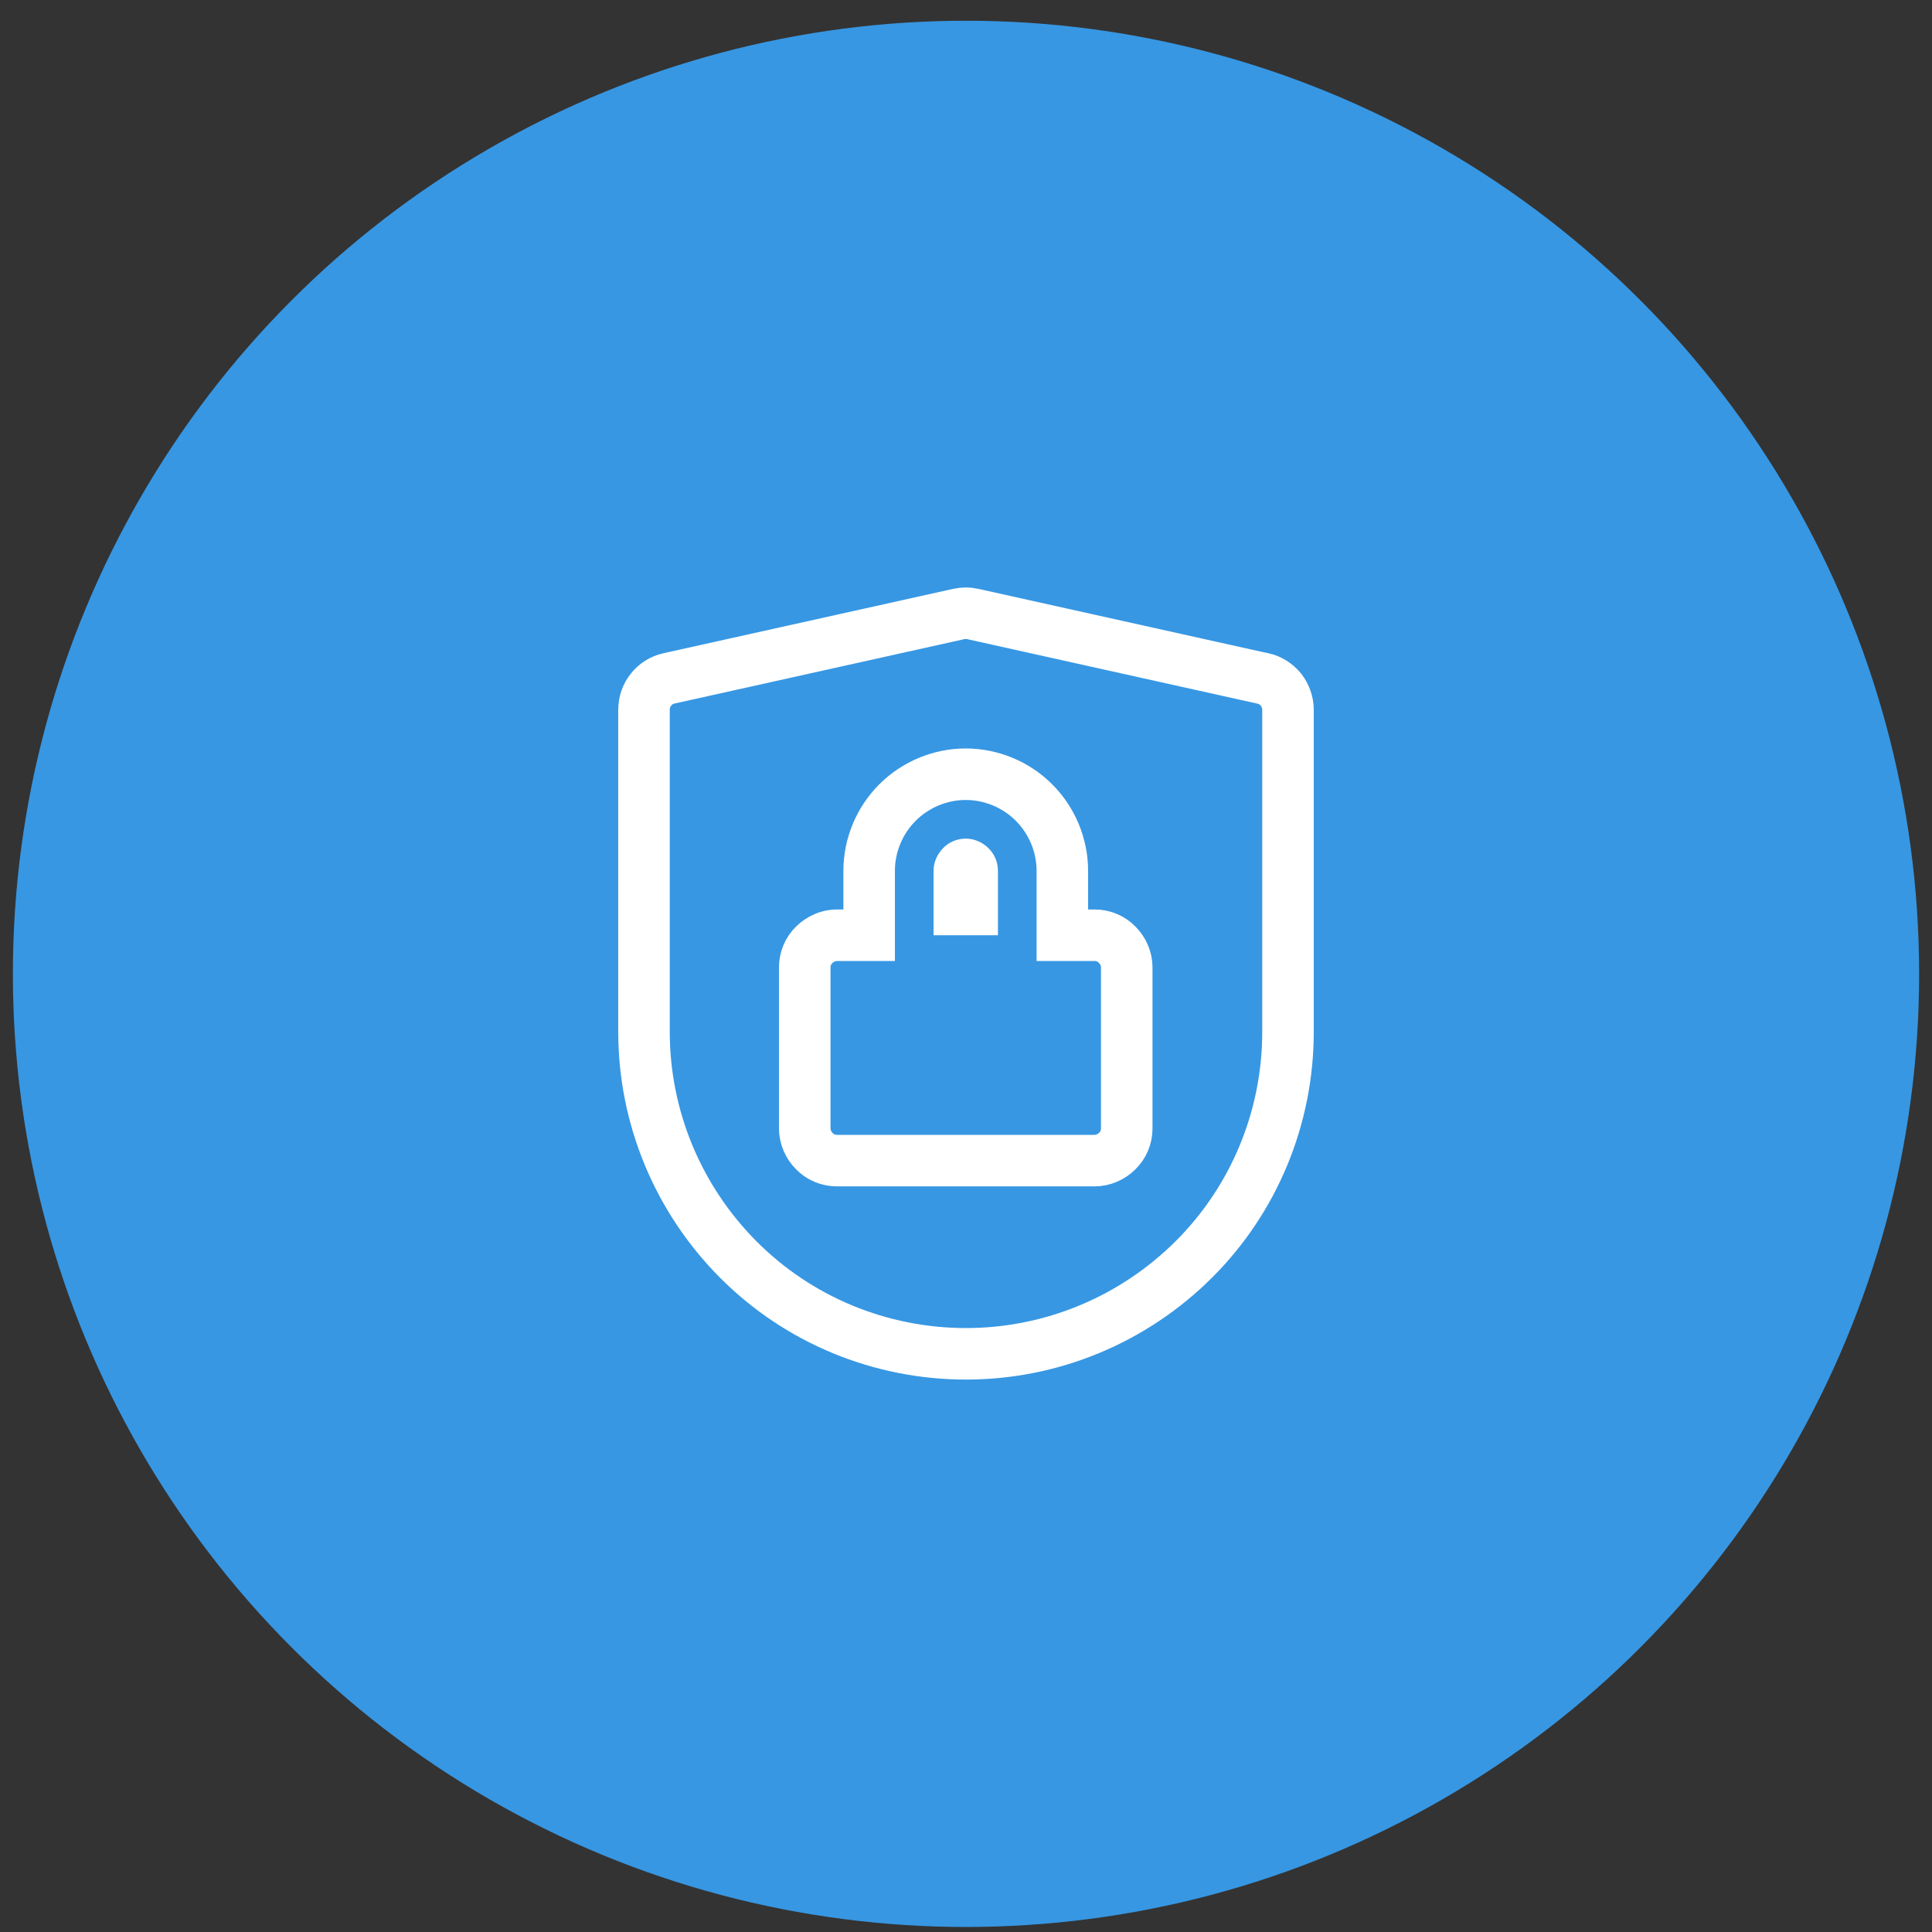 <svg width="75" height="75" viewBox="0 0 75 75" fill="none" xmlns="http://www.w3.org/2000/svg">
<rect x="0" y="0" width="75" height="75" fill="#333333" stroke="none"/>
<circle cx="37.5" cy="37.805" r="37" fill="#3797E3"/>
<path d="M49.73 26.775C49.55 26.555 49.3 26.395 49.03 26.335H49.01L37.76 23.835C37.58 23.795 37.4 23.795 37.22 23.835L25.97 26.335C25.69 26.395 25.44 26.555 25.27 26.775C25.09 26.995 25 27.275 25 27.555V40.055C25 43.375 26.32 46.545 28.66 48.895C31 51.245 34.18 52.555 37.5 52.555C40.82 52.555 43.99 51.235 46.34 48.895C48.69 46.555 50 43.375 50 40.055V27.555C50 27.275 49.9 26.995 49.73 26.775ZM43.74 43.805C43.74 44.135 43.61 44.455 43.37 44.685C43.14 44.915 42.82 45.055 42.49 45.055H32.49C32.16 45.055 31.84 44.925 31.61 44.685C31.38 44.455 31.24 44.135 31.24 43.805V37.555C31.24 37.225 31.37 36.905 31.61 36.675C31.85 36.445 32.16 36.305 32.49 36.305H33.74V33.805C33.74 32.815 34.14 31.855 34.84 31.155C35.54 30.455 36.5 30.055 37.49 30.055C38.48 30.055 39.44 30.455 40.14 31.155C40.84 31.855 41.24 32.815 41.24 33.805V36.305H42.49C42.82 36.305 43.14 36.435 43.37 36.675C43.6 36.905 43.74 37.225 43.74 37.555V43.805Z" stroke="white" stroke-width="2" stroke-miterlimit="10"/>
<path d="M37.49 32.555C37.16 32.555 36.84 32.685 36.61 32.925C36.38 33.165 36.24 33.475 36.24 33.805V36.305H38.74V33.805C38.74 33.475 38.61 33.155 38.37 32.925C38.14 32.695 37.82 32.555 37.49 32.555Z" fill="white"/>
</svg>
